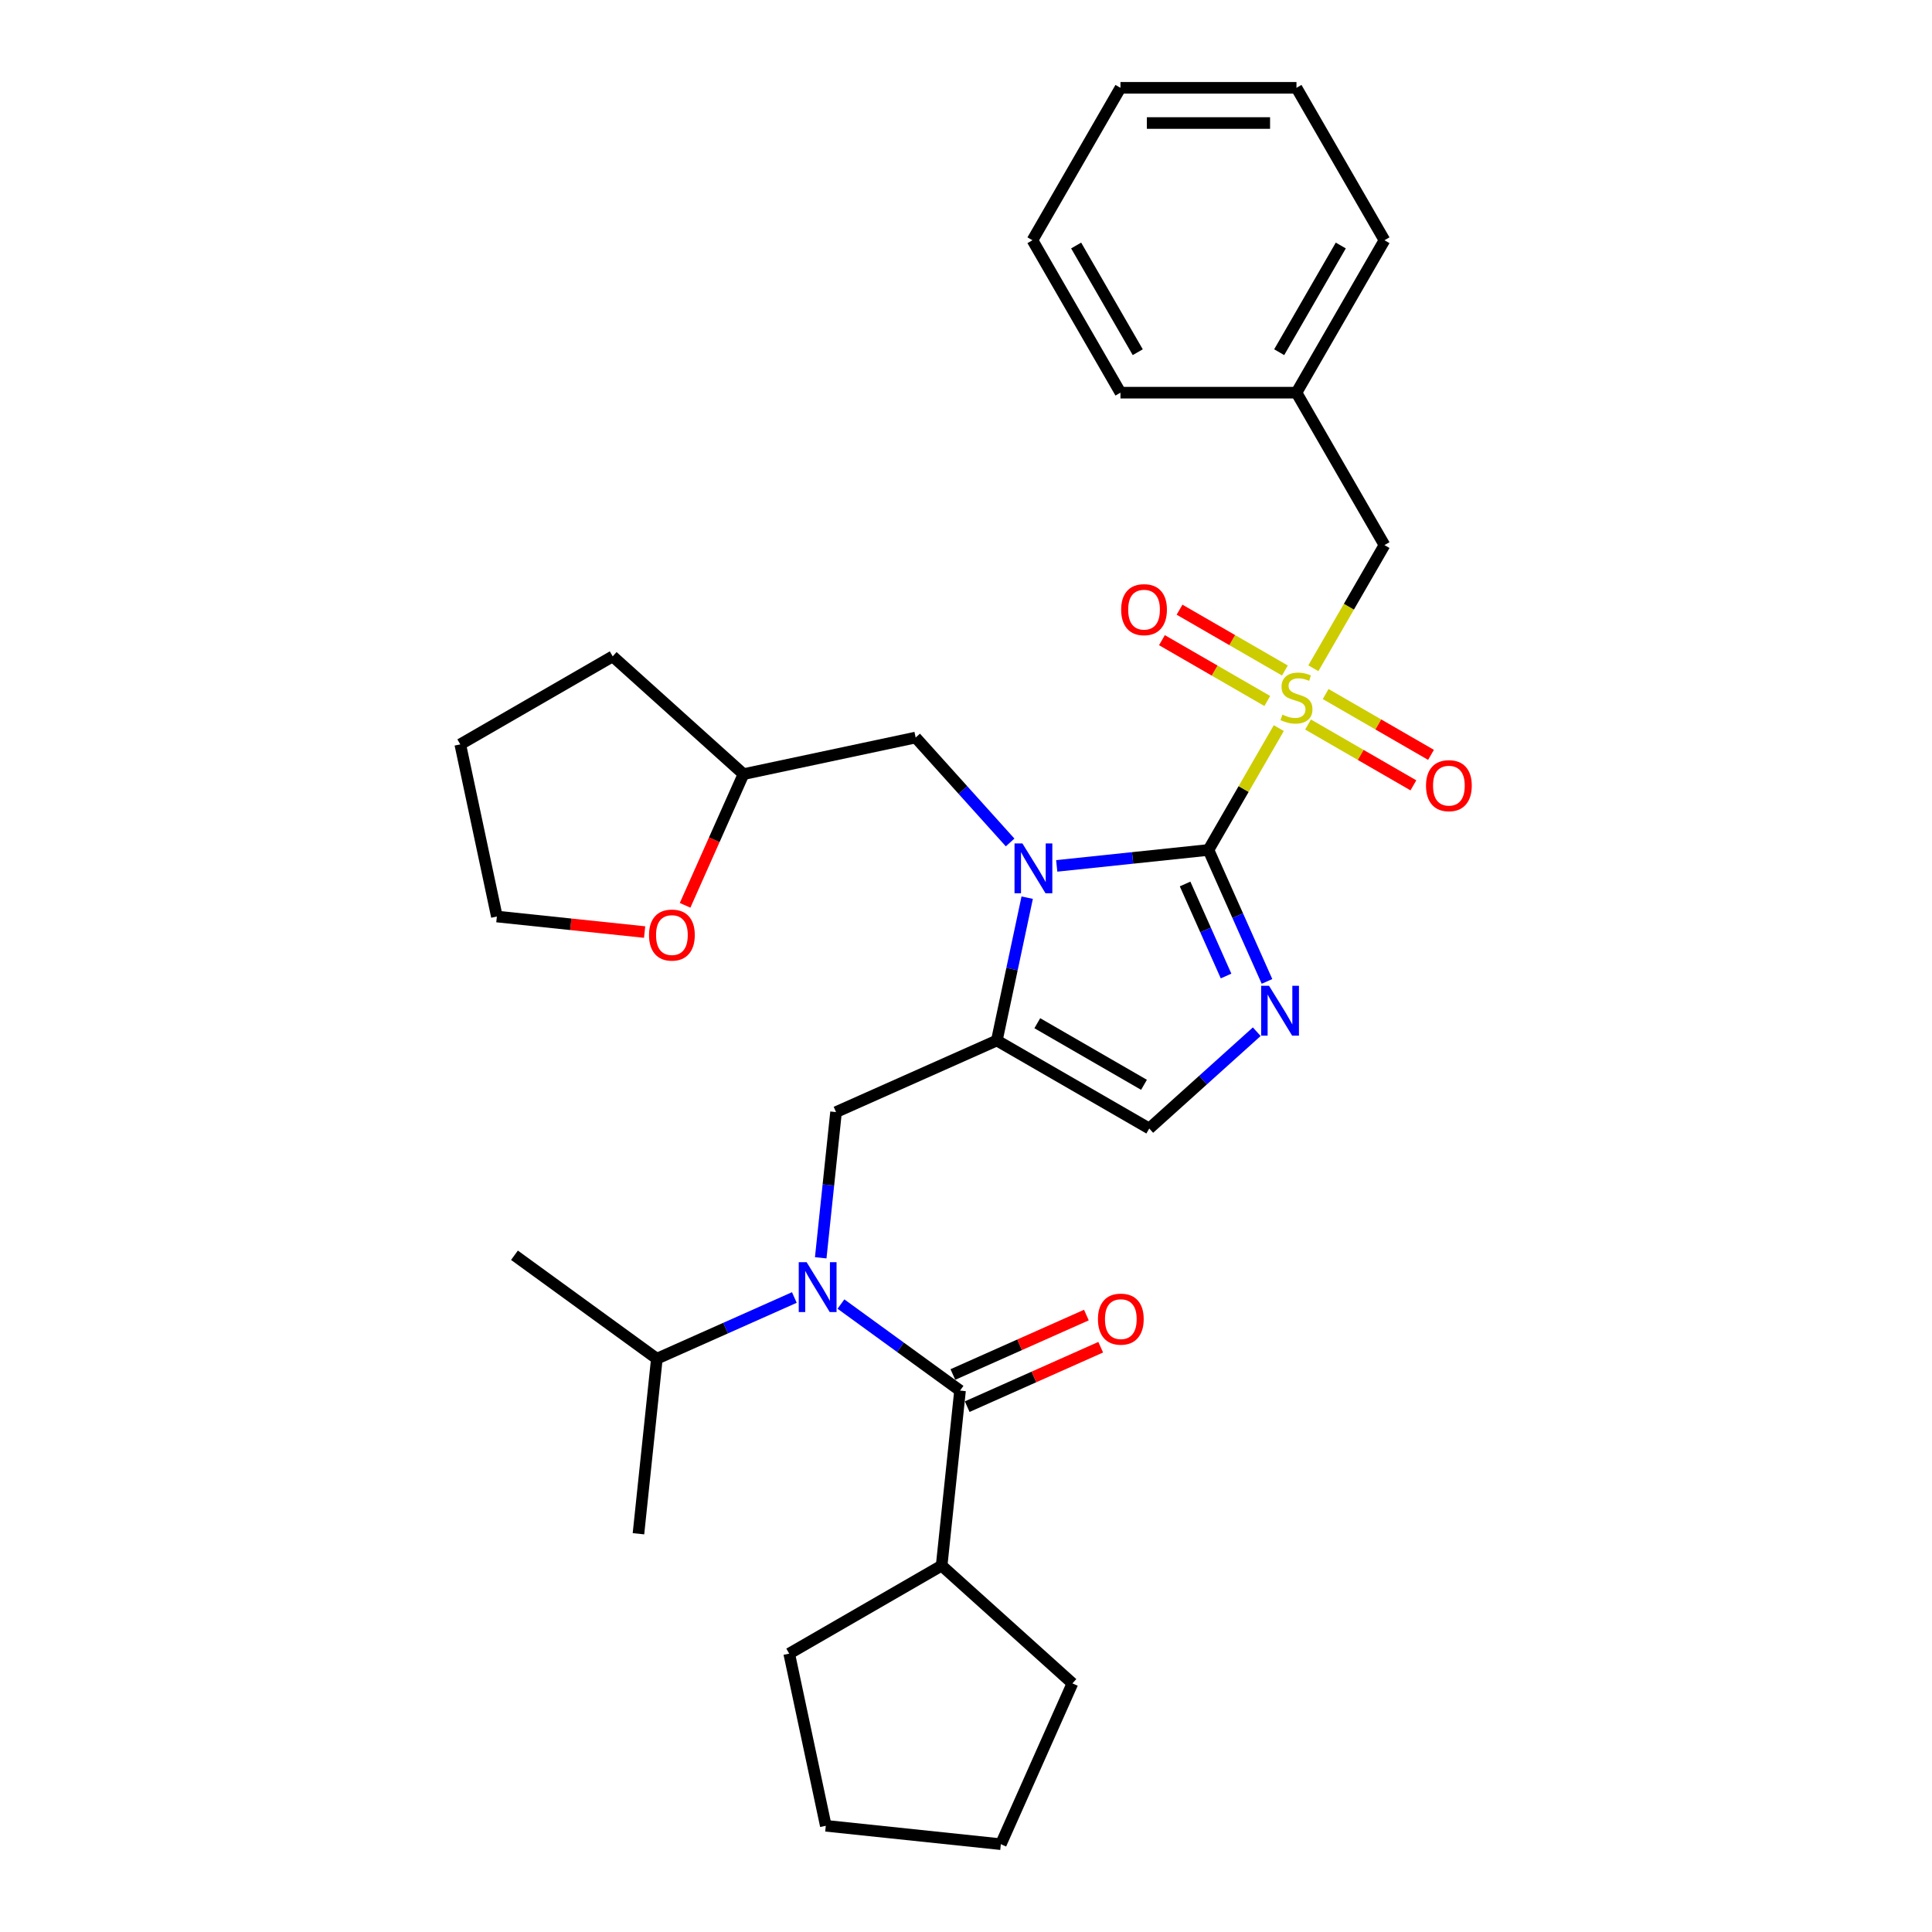 <?xml version='1.0' encoding='iso-8859-1'?>
<svg version='1.1' baseProfile='full'
              xmlns='http://www.w3.org/2000/svg'
                      xmlns:rdkit='http://www.rdkit.org/xml'
                      xmlns:xlink='http://www.w3.org/1999/xlink'
                  xml:space='preserve'
width='1000px' height='1000px' viewBox='0 0 1000 1000'>
<!-- END OF HEADER -->
<rect style='opacity:1.0;fill:#FFFFFF;stroke:none' width='1000' height='1000' x='0' y='0'> </rect>
<path class='bond-0' d='M 625.5,439.929 L 643.704,408.398' style='fill:none;fill-rule:evenodd;stroke:#000000;stroke-width:6px;stroke-linecap:butt;stroke-linejoin:miter;stroke-opacity:1' />
<path class='bond-0' d='M 643.704,408.398 L 661.909,376.867' style='fill:none;fill-rule:evenodd;stroke:#CCCC00;stroke-width:6px;stroke-linecap:butt;stroke-linejoin:miter;stroke-opacity:1' />
<path class='bond-1' d='M 625.5,439.929 L 586.23,444.056' style='fill:none;fill-rule:evenodd;stroke:#000000;stroke-width:6px;stroke-linecap:butt;stroke-linejoin:miter;stroke-opacity:1' />
<path class='bond-1' d='M 586.23,444.056 L 546.961,448.184' style='fill:none;fill-rule:evenodd;stroke:#0000FF;stroke-width:6px;stroke-linecap:butt;stroke-linejoin:miter;stroke-opacity:1' />
<path class='bond-3' d='M 625.5,439.929 L 640.648,473.952' style='fill:none;fill-rule:evenodd;stroke:#000000;stroke-width:6px;stroke-linecap:butt;stroke-linejoin:miter;stroke-opacity:1' />
<path class='bond-3' d='M 640.648,473.952 L 655.796,507.976' style='fill:none;fill-rule:evenodd;stroke:#0000FF;stroke-width:6px;stroke-linecap:butt;stroke-linejoin:miter;stroke-opacity:1' />
<path class='bond-3' d='M 613.4,457.547 L 624.004,481.363' style='fill:none;fill-rule:evenodd;stroke:#000000;stroke-width:6px;stroke-linecap:butt;stroke-linejoin:miter;stroke-opacity:1' />
<path class='bond-3' d='M 624.004,481.363 L 634.607,505.18' style='fill:none;fill-rule:evenodd;stroke:#0000FF;stroke-width:6px;stroke-linecap:butt;stroke-linejoin:miter;stroke-opacity:1' />
<path class='bond-8' d='M 679.792,345.893 L 698.196,314.016' style='fill:none;fill-rule:evenodd;stroke:#CCCC00;stroke-width:6px;stroke-linecap:butt;stroke-linejoin:miter;stroke-opacity:1' />
<path class='bond-8' d='M 698.196,314.016 L 716.6,282.139' style='fill:none;fill-rule:evenodd;stroke:#000000;stroke-width:6px;stroke-linecap:butt;stroke-linejoin:miter;stroke-opacity:1' />
<path class='bond-10' d='M 677.045,375.014 L 704.309,390.756' style='fill:none;fill-rule:evenodd;stroke:#CCCC00;stroke-width:6px;stroke-linecap:butt;stroke-linejoin:miter;stroke-opacity:1' />
<path class='bond-10' d='M 704.309,390.756 L 731.574,406.497' style='fill:none;fill-rule:evenodd;stroke:#FF0000;stroke-width:6px;stroke-linecap:butt;stroke-linejoin:miter;stroke-opacity:1' />
<path class='bond-10' d='M 686.155,359.235 L 713.419,374.977' style='fill:none;fill-rule:evenodd;stroke:#CCCC00;stroke-width:6px;stroke-linecap:butt;stroke-linejoin:miter;stroke-opacity:1' />
<path class='bond-10' d='M 713.419,374.977 L 740.684,390.718' style='fill:none;fill-rule:evenodd;stroke:#FF0000;stroke-width:6px;stroke-linecap:butt;stroke-linejoin:miter;stroke-opacity:1' />
<path class='bond-11' d='M 665.056,347.054 L 637.791,331.313' style='fill:none;fill-rule:evenodd;stroke:#CCCC00;stroke-width:6px;stroke-linecap:butt;stroke-linejoin:miter;stroke-opacity:1' />
<path class='bond-11' d='M 637.791,331.313 L 610.526,315.571' style='fill:none;fill-rule:evenodd;stroke:#FF0000;stroke-width:6px;stroke-linecap:butt;stroke-linejoin:miter;stroke-opacity:1' />
<path class='bond-11' d='M 655.946,362.833 L 628.681,347.092' style='fill:none;fill-rule:evenodd;stroke:#CCCC00;stroke-width:6px;stroke-linecap:butt;stroke-linejoin:miter;stroke-opacity:1' />
<path class='bond-11' d='M 628.681,347.092 L 601.416,331.35' style='fill:none;fill-rule:evenodd;stroke:#FF0000;stroke-width:6px;stroke-linecap:butt;stroke-linejoin:miter;stroke-opacity:1' />
<path class='bond-2' d='M 531.673,464.629 L 523.816,501.595' style='fill:none;fill-rule:evenodd;stroke:#0000FF;stroke-width:6px;stroke-linecap:butt;stroke-linejoin:miter;stroke-opacity:1' />
<path class='bond-2' d='M 523.816,501.595 L 515.958,538.561' style='fill:none;fill-rule:evenodd;stroke:#000000;stroke-width:6px;stroke-linecap:butt;stroke-linejoin:miter;stroke-opacity:1' />
<path class='bond-9' d='M 522.838,436.056 L 498.389,408.903' style='fill:none;fill-rule:evenodd;stroke:#0000FF;stroke-width:6px;stroke-linecap:butt;stroke-linejoin:miter;stroke-opacity:1' />
<path class='bond-9' d='M 498.389,408.903 L 473.941,381.751' style='fill:none;fill-rule:evenodd;stroke:#000000;stroke-width:6px;stroke-linecap:butt;stroke-linejoin:miter;stroke-opacity:1' />
<path class='bond-6' d='M 515.958,538.561 L 432.734,575.615' style='fill:none;fill-rule:evenodd;stroke:#000000;stroke-width:6px;stroke-linecap:butt;stroke-linejoin:miter;stroke-opacity:1' />
<path class='bond-32' d='M 515.958,538.561 L 594.853,584.111' style='fill:none;fill-rule:evenodd;stroke:#000000;stroke-width:6px;stroke-linecap:butt;stroke-linejoin:miter;stroke-opacity:1' />
<path class='bond-32' d='M 536.903,529.614 L 592.129,561.499' style='fill:none;fill-rule:evenodd;stroke:#000000;stroke-width:6px;stroke-linecap:butt;stroke-linejoin:miter;stroke-opacity:1' />
<path class='bond-7' d='M 650.492,534.013 L 622.673,559.062' style='fill:none;fill-rule:evenodd;stroke:#0000FF;stroke-width:6px;stroke-linecap:butt;stroke-linejoin:miter;stroke-opacity:1' />
<path class='bond-7' d='M 622.673,559.062 L 594.853,584.111' style='fill:none;fill-rule:evenodd;stroke:#000000;stroke-width:6px;stroke-linecap:butt;stroke-linejoin:miter;stroke-opacity:1' />
<path class='bond-4' d='M 424.807,651.038 L 428.771,613.326' style='fill:none;fill-rule:evenodd;stroke:#0000FF;stroke-width:6px;stroke-linecap:butt;stroke-linejoin:miter;stroke-opacity:1' />
<path class='bond-4' d='M 428.771,613.326 L 432.734,575.615' style='fill:none;fill-rule:evenodd;stroke:#000000;stroke-width:6px;stroke-linecap:butt;stroke-linejoin:miter;stroke-opacity:1' />
<path class='bond-5' d='M 435.274,674.979 L 466.093,697.371' style='fill:none;fill-rule:evenodd;stroke:#0000FF;stroke-width:6px;stroke-linecap:butt;stroke-linejoin:miter;stroke-opacity:1' />
<path class='bond-5' d='M 466.093,697.371 L 496.913,719.763' style='fill:none;fill-rule:evenodd;stroke:#000000;stroke-width:6px;stroke-linecap:butt;stroke-linejoin:miter;stroke-opacity:1' />
<path class='bond-15' d='M 411.15,671.586 L 375.569,687.427' style='fill:none;fill-rule:evenodd;stroke:#0000FF;stroke-width:6px;stroke-linecap:butt;stroke-linejoin:miter;stroke-opacity:1' />
<path class='bond-15' d='M 375.569,687.427 L 339.988,703.269' style='fill:none;fill-rule:evenodd;stroke:#000000;stroke-width:6px;stroke-linecap:butt;stroke-linejoin:miter;stroke-opacity:1' />
<path class='bond-12' d='M 500.619,728.085 L 535.17,712.702' style='fill:none;fill-rule:evenodd;stroke:#000000;stroke-width:6px;stroke-linecap:butt;stroke-linejoin:miter;stroke-opacity:1' />
<path class='bond-12' d='M 535.17,712.702 L 569.722,697.318' style='fill:none;fill-rule:evenodd;stroke:#FF0000;stroke-width:6px;stroke-linecap:butt;stroke-linejoin:miter;stroke-opacity:1' />
<path class='bond-12' d='M 493.208,711.44 L 527.76,696.057' style='fill:none;fill-rule:evenodd;stroke:#000000;stroke-width:6px;stroke-linecap:butt;stroke-linejoin:miter;stroke-opacity:1' />
<path class='bond-12' d='M 527.76,696.057 L 562.311,680.673' style='fill:none;fill-rule:evenodd;stroke:#FF0000;stroke-width:6px;stroke-linecap:butt;stroke-linejoin:miter;stroke-opacity:1' />
<path class='bond-13' d='M 496.913,719.763 L 487.391,810.364' style='fill:none;fill-rule:evenodd;stroke:#000000;stroke-width:6px;stroke-linecap:butt;stroke-linejoin:miter;stroke-opacity:1' />
<path class='bond-17' d='M 716.6,282.139 L 671.05,203.244' style='fill:none;fill-rule:evenodd;stroke:#000000;stroke-width:6px;stroke-linecap:butt;stroke-linejoin:miter;stroke-opacity:1' />
<path class='bond-16' d='M 473.941,381.751 L 384.832,400.692' style='fill:none;fill-rule:evenodd;stroke:#000000;stroke-width:6px;stroke-linecap:butt;stroke-linejoin:miter;stroke-opacity:1' />
<path class='bond-19' d='M 487.391,810.364 L 555.091,871.321' style='fill:none;fill-rule:evenodd;stroke:#000000;stroke-width:6px;stroke-linecap:butt;stroke-linejoin:miter;stroke-opacity:1' />
<path class='bond-20' d='M 487.391,810.364 L 408.496,855.914' style='fill:none;fill-rule:evenodd;stroke:#000000;stroke-width:6px;stroke-linecap:butt;stroke-linejoin:miter;stroke-opacity:1' />
<path class='bond-14' d='M 354.601,468.593 L 369.716,434.642' style='fill:none;fill-rule:evenodd;stroke:#FF0000;stroke-width:6px;stroke-linecap:butt;stroke-linejoin:miter;stroke-opacity:1' />
<path class='bond-14' d='M 369.716,434.642 L 384.832,400.692' style='fill:none;fill-rule:evenodd;stroke:#000000;stroke-width:6px;stroke-linecap:butt;stroke-linejoin:miter;stroke-opacity:1' />
<path class='bond-18' d='M 333.658,482.432 L 295.418,478.413' style='fill:none;fill-rule:evenodd;stroke:#FF0000;stroke-width:6px;stroke-linecap:butt;stroke-linejoin:miter;stroke-opacity:1' />
<path class='bond-18' d='M 295.418,478.413 L 257.178,474.393' style='fill:none;fill-rule:evenodd;stroke:#000000;stroke-width:6px;stroke-linecap:butt;stroke-linejoin:miter;stroke-opacity:1' />
<path class='bond-21' d='M 339.988,703.269 L 330.465,793.87' style='fill:none;fill-rule:evenodd;stroke:#000000;stroke-width:6px;stroke-linecap:butt;stroke-linejoin:miter;stroke-opacity:1' />
<path class='bond-22' d='M 339.988,703.269 L 266.286,649.722' style='fill:none;fill-rule:evenodd;stroke:#000000;stroke-width:6px;stroke-linecap:butt;stroke-linejoin:miter;stroke-opacity:1' />
<path class='bond-25' d='M 384.832,400.692 L 317.132,339.734' style='fill:none;fill-rule:evenodd;stroke:#000000;stroke-width:6px;stroke-linecap:butt;stroke-linejoin:miter;stroke-opacity:1' />
<path class='bond-23' d='M 671.05,203.244 L 716.6,124.349' style='fill:none;fill-rule:evenodd;stroke:#000000;stroke-width:6px;stroke-linecap:butt;stroke-linejoin:miter;stroke-opacity:1' />
<path class='bond-23' d='M 662.104,182.3 L 693.989,127.074' style='fill:none;fill-rule:evenodd;stroke:#000000;stroke-width:6px;stroke-linecap:butt;stroke-linejoin:miter;stroke-opacity:1' />
<path class='bond-24' d='M 671.05,203.244 L 579.95,203.244' style='fill:none;fill-rule:evenodd;stroke:#000000;stroke-width:6px;stroke-linecap:butt;stroke-linejoin:miter;stroke-opacity:1' />
<path class='bond-33' d='M 257.178,474.393 L 238.237,385.284' style='fill:none;fill-rule:evenodd;stroke:#000000;stroke-width:6px;stroke-linecap:butt;stroke-linejoin:miter;stroke-opacity:1' />
<path class='bond-28' d='M 555.091,871.321 L 518.038,954.545' style='fill:none;fill-rule:evenodd;stroke:#000000;stroke-width:6px;stroke-linecap:butt;stroke-linejoin:miter;stroke-opacity:1' />
<path class='bond-27' d='M 408.496,855.914 L 427.437,945.023' style='fill:none;fill-rule:evenodd;stroke:#000000;stroke-width:6px;stroke-linecap:butt;stroke-linejoin:miter;stroke-opacity:1' />
<path class='bond-29' d='M 716.6,124.349 L 671.05,45.455' style='fill:none;fill-rule:evenodd;stroke:#000000;stroke-width:6px;stroke-linecap:butt;stroke-linejoin:miter;stroke-opacity:1' />
<path class='bond-30' d='M 579.95,203.244 L 534.4,124.349' style='fill:none;fill-rule:evenodd;stroke:#000000;stroke-width:6px;stroke-linecap:butt;stroke-linejoin:miter;stroke-opacity:1' />
<path class='bond-30' d='M 588.897,182.3 L 557.012,127.074' style='fill:none;fill-rule:evenodd;stroke:#000000;stroke-width:6px;stroke-linecap:butt;stroke-linejoin:miter;stroke-opacity:1' />
<path class='bond-26' d='M 317.132,339.734 L 238.237,385.284' style='fill:none;fill-rule:evenodd;stroke:#000000;stroke-width:6px;stroke-linecap:butt;stroke-linejoin:miter;stroke-opacity:1' />
<path class='bond-35' d='M 427.437,945.023 L 518.038,954.545' style='fill:none;fill-rule:evenodd;stroke:#000000;stroke-width:6px;stroke-linecap:butt;stroke-linejoin:miter;stroke-opacity:1' />
<path class='bond-31' d='M 671.05,45.455 L 579.95,45.455' style='fill:none;fill-rule:evenodd;stroke:#000000;stroke-width:6px;stroke-linecap:butt;stroke-linejoin:miter;stroke-opacity:1' />
<path class='bond-31' d='M 657.385,63.675 L 593.615,63.675' style='fill:none;fill-rule:evenodd;stroke:#000000;stroke-width:6px;stroke-linecap:butt;stroke-linejoin:miter;stroke-opacity:1' />
<path class='bond-34' d='M 534.4,124.349 L 579.95,45.455' style='fill:none;fill-rule:evenodd;stroke:#000000;stroke-width:6px;stroke-linecap:butt;stroke-linejoin:miter;stroke-opacity:1' />
<path  class='atom-1' d='M 663.762 369.889
Q 664.054 369.998, 665.256 370.509
Q 666.459 371.019, 667.771 371.347
Q 669.119 371.638, 670.431 371.638
Q 672.872 371.638, 674.293 370.472
Q 675.714 369.27, 675.714 367.193
Q 675.714 365.771, 674.986 364.897
Q 674.293 364.022, 673.2 363.549
Q 672.107 363.075, 670.285 362.528
Q 667.989 361.836, 666.604 361.18
Q 665.256 360.524, 664.272 359.139
Q 663.325 357.755, 663.325 355.422
Q 663.325 352.179, 665.511 350.175
Q 667.734 348.171, 672.107 348.171
Q 675.095 348.171, 678.484 349.592
L 677.646 352.398
Q 674.548 351.122, 672.216 351.122
Q 669.702 351.122, 668.317 352.179
Q 666.932 353.2, 666.969 354.985
Q 666.969 356.37, 667.661 357.208
Q 668.39 358.046, 669.41 358.52
Q 670.467 358.994, 672.216 359.54
Q 674.548 360.269, 675.933 360.998
Q 677.318 361.727, 678.302 363.221
Q 679.322 364.678, 679.322 367.193
Q 679.322 370.764, 676.917 372.695
Q 674.548 374.59, 670.576 374.59
Q 668.281 374.59, 666.532 374.08
Q 664.819 373.606, 662.778 372.768
L 663.762 369.889
' fill='#CCCC00'/>
<path  class='atom-2' d='M 529.196 436.552
L 537.65 450.217
Q 538.489 451.565, 539.837 454.007
Q 541.185 456.448, 541.258 456.594
L 541.258 436.552
L 544.683 436.552
L 544.683 462.351
L 541.149 462.351
L 532.075 447.411
Q 531.018 445.662, 529.889 443.658
Q 528.796 441.653, 528.468 441.034
L 528.468 462.351
L 525.115 462.351
L 525.115 436.552
L 529.196 436.552
' fill='#0000FF'/>
<path  class='atom-4' d='M 656.851 510.253
L 665.305 523.918
Q 666.143 525.267, 667.491 527.708
Q 668.84 530.15, 668.913 530.295
L 668.913 510.253
L 672.338 510.253
L 672.338 536.053
L 668.803 536.053
L 659.73 521.112
Q 658.673 519.363, 657.543 517.359
Q 656.45 515.355, 656.122 514.735
L 656.122 536.053
L 652.77 536.053
L 652.77 510.253
L 656.851 510.253
' fill='#0000FF'/>
<path  class='atom-5' d='M 417.509 653.316
L 425.963 666.981
Q 426.801 668.329, 428.15 670.771
Q 429.498 673.212, 429.571 673.358
L 429.571 653.316
L 432.996 653.316
L 432.996 679.115
L 429.461 679.115
L 420.388 664.175
Q 419.331 662.426, 418.201 660.422
Q 417.108 658.417, 416.78 657.798
L 416.78 679.115
L 413.428 679.115
L 413.428 653.316
L 417.509 653.316
' fill='#0000FF'/>
<path  class='atom-11' d='M 738.102 406.657
Q 738.102 400.462, 741.163 397
Q 744.224 393.539, 749.945 393.539
Q 755.666 393.539, 758.727 397
Q 761.788 400.462, 761.788 406.657
Q 761.788 412.925, 758.691 416.496
Q 755.593 420.031, 749.945 420.031
Q 744.26 420.031, 741.163 416.496
Q 738.102 412.961, 738.102 406.657
M 749.945 417.115
Q 753.881 417.115, 755.994 414.492
Q 758.144 411.832, 758.144 406.657
Q 758.144 401.592, 755.994 399.041
Q 753.881 396.454, 749.945 396.454
Q 746.01 396.454, 743.86 399.005
Q 741.746 401.555, 741.746 406.657
Q 741.746 411.868, 743.86 414.492
Q 746.01 417.115, 749.945 417.115
' fill='#FF0000'/>
<path  class='atom-12' d='M 580.312 315.557
Q 580.312 309.362, 583.373 305.9
Q 586.434 302.439, 592.155 302.439
Q 597.876 302.439, 600.937 305.9
Q 603.998 309.362, 603.998 315.557
Q 603.998 321.825, 600.901 325.396
Q 597.803 328.931, 592.155 328.931
Q 586.471 328.931, 583.373 325.396
Q 580.312 321.861, 580.312 315.557
M 592.155 326.015
Q 596.091 326.015, 598.204 323.392
Q 600.354 320.732, 600.354 315.557
Q 600.354 310.492, 598.204 307.941
Q 596.091 305.354, 592.155 305.354
Q 588.22 305.354, 586.07 307.905
Q 583.956 310.455, 583.956 315.557
Q 583.956 320.768, 586.07 323.392
Q 588.22 326.015, 592.155 326.015
' fill='#FF0000'/>
<path  class='atom-13' d='M 568.294 682.782
Q 568.294 676.587, 571.355 673.125
Q 574.416 669.664, 580.137 669.664
Q 585.858 669.664, 588.919 673.125
Q 591.98 676.587, 591.98 682.782
Q 591.98 689.05, 588.883 692.621
Q 585.786 696.155, 580.137 696.155
Q 574.453 696.155, 571.355 692.621
Q 568.294 689.086, 568.294 682.782
M 580.137 693.24
Q 584.073 693.24, 586.186 690.617
Q 588.336 687.956, 588.336 682.782
Q 588.336 677.717, 586.186 675.166
Q 584.073 672.579, 580.137 672.579
Q 576.202 672.579, 574.052 675.13
Q 571.938 677.68, 571.938 682.782
Q 571.938 687.993, 574.052 690.617
Q 576.202 693.24, 580.137 693.24
' fill='#FF0000'/>
<path  class='atom-15' d='M 335.935 483.989
Q 335.935 477.794, 338.996 474.332
Q 342.057 470.87, 347.778 470.87
Q 353.5 470.87, 356.561 474.332
Q 359.621 477.794, 359.621 483.989
Q 359.621 490.256, 356.524 493.828
Q 353.427 497.362, 347.778 497.362
Q 342.094 497.362, 338.996 493.828
Q 335.935 490.293, 335.935 483.989
M 347.778 494.447
Q 351.714 494.447, 353.828 491.823
Q 355.977 489.163, 355.977 483.989
Q 355.977 478.924, 353.828 476.373
Q 351.714 473.786, 347.778 473.786
Q 343.843 473.786, 341.693 476.336
Q 339.579 478.887, 339.579 483.989
Q 339.579 489.2, 341.693 491.823
Q 343.843 494.447, 347.778 494.447
' fill='#FF0000'/>
</svg>
